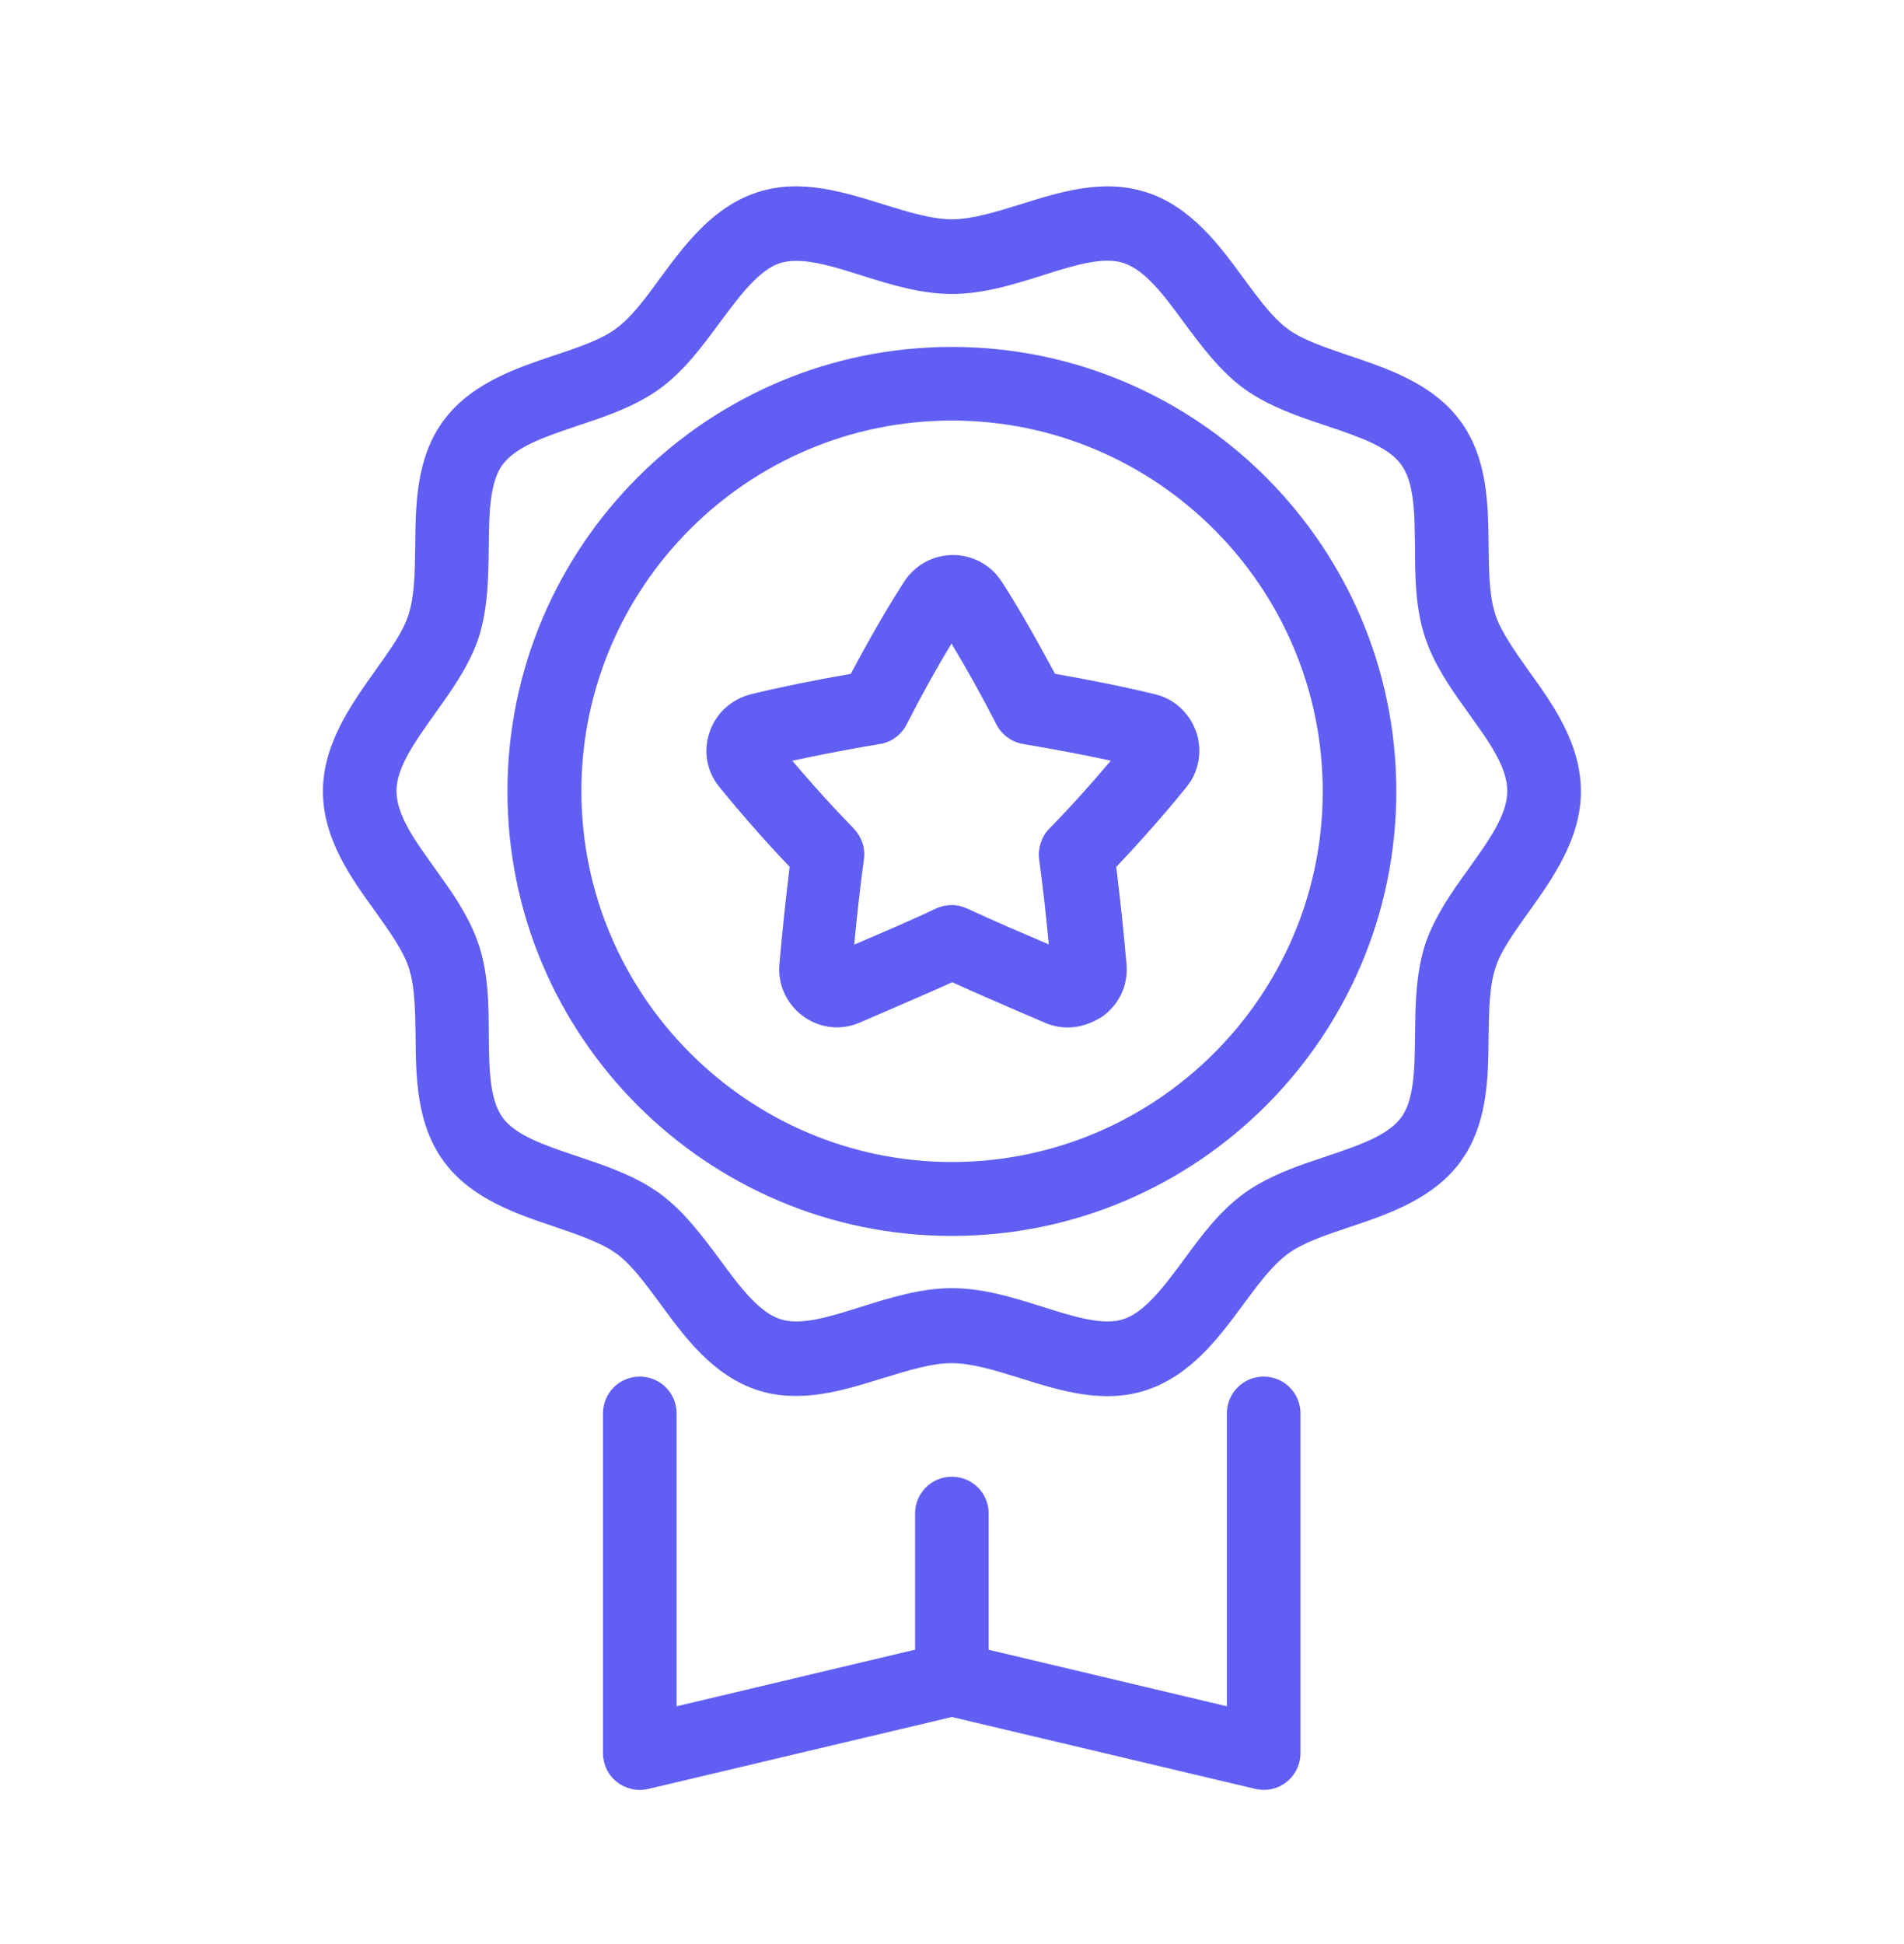 <svg width="48" height="49" viewBox="0 0 48 49" fill="none" xmlns="http://www.w3.org/2000/svg">
<path d="M31.857 34.697C32.372 34.697 32.785 35.111 32.785 35.625V44.186C32.785 44.471 32.658 44.736 32.432 44.917L32.431 44.916C32.274 45.047 32.067 45.113 31.866 45.113C31.794 45.113 31.718 45.102 31.663 45.093L31.649 45.09L23.997 43.277L16.346 45.09L16.345 45.089C16.07 45.157 15.776 45.089 15.56 44.92C15.326 44.744 15.201 44.467 15.201 44.186V35.625C15.201 35.111 15.614 34.697 16.129 34.697C16.643 34.697 17.057 35.111 17.057 35.625V43.007L23.069 41.58V38.148C23.069 37.634 23.483 37.221 23.997 37.221C24.512 37.221 24.925 37.634 24.925 38.148V41.582L30.93 43.007V35.625C30.93 35.111 31.343 34.697 31.857 34.697Z" fill="#615FF3"/>
<path fill-rule="evenodd" clip-rule="evenodd" d="M24.024 13.99C24.461 13.99 24.866 14.182 25.142 14.508L25.252 14.656C25.682 15.323 26.136 16.125 26.597 16.983C27.54 17.149 28.408 17.324 29.117 17.499C29.549 17.6 29.897 17.893 30.088 18.282L30.16 18.454L30.161 18.458C30.297 18.875 30.243 19.326 30.018 19.691L29.91 19.841C29.335 20.547 28.734 21.227 28.141 21.85C28.244 22.691 28.331 23.515 28.4 24.314V24.317C28.442 24.837 28.212 25.316 27.798 25.616L27.788 25.623C27.509 25.802 27.212 25.898 26.917 25.898C26.718 25.898 26.519 25.856 26.332 25.773L25.661 25.486L25.66 25.485C25.131 25.255 24.581 25.021 24.006 24.757C23.424 25.021 22.873 25.255 22.344 25.485L21.679 25.773C21.2 25.982 20.667 25.918 20.251 25.616C19.836 25.316 19.607 24.826 19.648 24.316C19.718 23.516 19.804 22.69 19.907 21.849C19.307 21.218 18.714 20.547 18.14 19.842C17.816 19.455 17.722 18.933 17.889 18.454C18.047 17.974 18.444 17.623 18.927 17.5L18.928 17.499C19.637 17.324 20.498 17.15 21.45 16.983C21.905 16.123 22.367 15.322 22.797 14.656C23.067 14.241 23.526 13.99 24.024 13.99ZM23.987 16.22C23.62 16.826 23.234 17.519 22.855 18.261L22.855 18.263C22.719 18.522 22.478 18.708 22.178 18.754L22.177 18.753C21.368 18.89 20.619 19.035 19.973 19.174C20.34 19.606 20.711 20.024 21.083 20.422L21.527 20.887L21.528 20.889C21.718 21.089 21.823 21.373 21.778 21.663L21.779 21.664C21.679 22.389 21.601 23.108 21.535 23.809L21.584 23.788C22.233 23.509 22.892 23.233 23.588 22.902L23.59 22.901C23.735 22.834 23.872 22.812 23.997 22.812C24.14 22.812 24.268 22.848 24.386 22.901C24.735 23.062 25.076 23.215 25.408 23.36L26.384 23.779L26.387 23.78L26.44 23.804C26.374 23.105 26.297 22.387 26.197 21.664V21.661C26.163 21.38 26.253 21.095 26.448 20.889L26.451 20.886C26.976 20.354 27.492 19.777 28.004 19.173C27.353 19.03 26.603 18.891 25.798 18.753C25.509 18.707 25.258 18.524 25.122 18.263C24.743 17.527 24.356 16.833 23.987 16.22Z" fill="#615FF3"/>
<path fill-rule="evenodd" clip-rule="evenodd" d="M23.997 8.744C30.171 8.744 35.201 13.765 35.201 19.948C35.201 26.122 30.18 31.152 23.997 31.152C17.823 31.152 12.793 26.131 12.793 19.948C12.793 13.775 17.814 8.744 23.997 8.744ZM23.997 10.6C18.844 10.6 14.657 14.795 14.657 19.939C14.657 25.084 18.853 29.288 23.997 29.288C29.142 29.288 33.346 25.101 33.346 19.948C33.346 14.795 29.15 10.6 23.997 10.6Z" fill="#615FF3"/>
<path fill-rule="evenodd" clip-rule="evenodd" d="M25.727 5.15C26.71 4.84 27.814 4.492 28.899 4.847L28.9 4.846C30.032 5.21 30.759 6.203 31.354 7.02L31.64 7.403C31.919 7.771 32.18 8.083 32.461 8.289C32.843 8.571 33.39 8.75 34.031 8.97C34.921 9.269 35.991 9.626 36.69 10.451L36.825 10.623C37.506 11.563 37.519 12.726 37.528 13.774L37.537 14.263C37.551 14.733 37.586 15.149 37.698 15.493C37.84 15.916 38.167 16.383 38.541 16.911C39.136 17.737 39.855 18.733 39.855 19.948C39.854 21.155 39.127 22.16 38.542 22.983L38.541 22.983C38.164 23.516 37.831 23.971 37.699 24.399L37.698 24.402C37.548 24.861 37.537 25.457 37.528 26.122C37.52 27.105 37.508 28.188 36.945 29.094L36.825 29.273C36.135 30.222 34.981 30.607 34.032 30.926C33.403 31.136 32.844 31.324 32.462 31.607L32.461 31.608C32.18 31.814 31.913 32.127 31.632 32.493L31.345 32.876C30.751 33.683 30.023 34.675 28.892 35.039L28.893 35.04C27.806 35.396 26.701 35.046 25.716 34.735C25.07 34.535 24.49 34.358 23.988 34.358C23.486 34.359 22.917 34.536 22.26 34.736L22.259 34.735C21.574 34.949 20.826 35.185 20.072 35.185C19.751 35.185 19.423 35.147 19.102 35.04C17.971 34.675 17.244 33.682 16.649 32.866C16.257 32.337 15.918 31.874 15.545 31.6L15.394 31.5C15.022 31.276 14.531 31.108 13.972 30.916C13.023 30.597 11.87 30.213 11.18 29.264C10.499 28.324 10.485 27.16 10.477 26.112L10.467 25.624C10.455 25.232 10.43 24.878 10.356 24.571L10.307 24.394C10.165 23.962 9.837 23.505 9.462 22.974C8.868 22.157 8.141 21.154 8.141 19.948C8.141 18.742 8.869 17.737 9.453 16.913L9.726 16.526C9.985 16.154 10.198 15.818 10.297 15.496L10.298 15.493C10.448 15.034 10.459 14.439 10.468 13.765C10.477 12.717 10.489 11.554 11.17 10.614L11.305 10.443C12.004 9.617 13.073 9.26 13.963 8.961C14.593 8.751 15.152 8.563 15.534 8.28C15.908 8.006 16.259 7.539 16.641 7.012L16.642 7.011C17.236 6.204 17.963 5.21 19.095 4.846C20.181 4.491 21.277 4.841 22.27 5.151L22.741 5.294C23.201 5.428 23.621 5.528 23.998 5.528C24.5 5.528 25.07 5.351 25.727 5.15ZM28.319 6.628C28.079 6.549 27.781 6.556 27.427 6.623C27.074 6.69 26.688 6.811 26.277 6.942L26.276 6.943C25.564 7.166 24.788 7.41 23.998 7.41C23.199 7.41 22.432 7.166 21.72 6.943L21.718 6.942C21.09 6.742 20.538 6.575 20.072 6.575C19.925 6.575 19.794 6.592 19.674 6.629L19.673 6.628C19.415 6.712 19.168 6.903 18.913 7.173C18.658 7.443 18.411 7.775 18.148 8.128C17.721 8.707 17.255 9.345 16.633 9.798C16.166 10.137 15.623 10.363 15.087 10.553L14.558 10.732C14.142 10.873 13.752 11.004 13.419 11.161C13.085 11.319 12.83 11.496 12.67 11.713L12.669 11.712C12.514 11.924 12.427 12.216 12.379 12.578C12.331 12.94 12.327 13.35 12.322 13.788C12.313 14.528 12.305 15.322 12.07 16.064L12.069 16.067C11.834 16.774 11.383 17.408 10.964 17.988L10.965 17.989C10.707 18.352 10.463 18.691 10.282 19.022C10.102 19.352 9.996 19.655 9.996 19.939C9.996 20.223 10.1 20.526 10.279 20.857C10.369 21.022 10.475 21.189 10.591 21.36L10.964 21.888L11.281 22.334C11.596 22.79 11.893 23.28 12.069 23.81L12.07 23.811C12.315 24.554 12.322 25.349 12.322 26.09C12.327 26.529 12.331 26.938 12.379 27.3C12.421 27.617 12.494 27.88 12.615 28.082L12.67 28.166L12.671 28.167C12.826 28.383 13.08 28.558 13.415 28.716C13.749 28.874 14.14 29.004 14.557 29.145C15.165 29.348 15.815 29.565 16.39 29.919L16.632 30.079L16.634 30.081C17.246 30.533 17.712 31.161 18.148 31.749C18.41 32.106 18.658 32.439 18.913 32.708C19.168 32.977 19.416 33.166 19.676 33.25C19.916 33.329 20.214 33.322 20.568 33.255C20.921 33.188 21.307 33.066 21.718 32.935H21.72C22.432 32.712 23.208 32.468 23.998 32.468C24.797 32.468 25.564 32.712 26.276 32.935C26.688 33.066 27.074 33.188 27.427 33.255C27.781 33.322 28.079 33.329 28.319 33.25L28.416 33.213C28.64 33.117 28.858 32.942 29.082 32.705C29.337 32.435 29.584 32.101 29.847 31.748C30.275 31.159 30.741 30.532 31.362 30.08C31.829 29.741 32.373 29.515 32.908 29.325L33.438 29.145C33.854 29.005 34.244 28.874 34.577 28.716C34.91 28.558 35.165 28.382 35.325 28.165C35.48 27.953 35.569 27.662 35.616 27.3C35.664 26.938 35.668 26.529 35.673 26.09L35.683 25.526C35.7 24.956 35.748 24.37 35.925 23.813L35.926 23.81C36.162 23.103 36.611 22.468 37.031 21.888C37.289 21.526 37.532 21.186 37.713 20.855C37.893 20.525 37.999 20.222 37.999 19.939C37.999 19.654 37.895 19.352 37.716 19.022C37.626 18.857 37.52 18.689 37.404 18.518L37.031 17.99C36.664 17.482 36.273 16.933 36.023 16.329L35.926 16.067C35.681 15.324 35.673 14.529 35.673 13.788L35.66 13.154C35.653 12.952 35.64 12.759 35.616 12.578C35.569 12.216 35.48 11.924 35.325 11.712L35.324 11.711C35.169 11.495 34.915 11.32 34.58 11.162C34.246 11.004 33.854 10.873 33.438 10.732C32.742 10.501 31.994 10.249 31.364 9.798L31.361 9.797C30.749 9.345 30.284 8.717 29.847 8.129L29.846 8.128C29.584 7.771 29.338 7.438 29.083 7.169C28.86 6.933 28.641 6.76 28.416 6.664L28.319 6.628Z" fill="#615FF3"/>
</svg>
